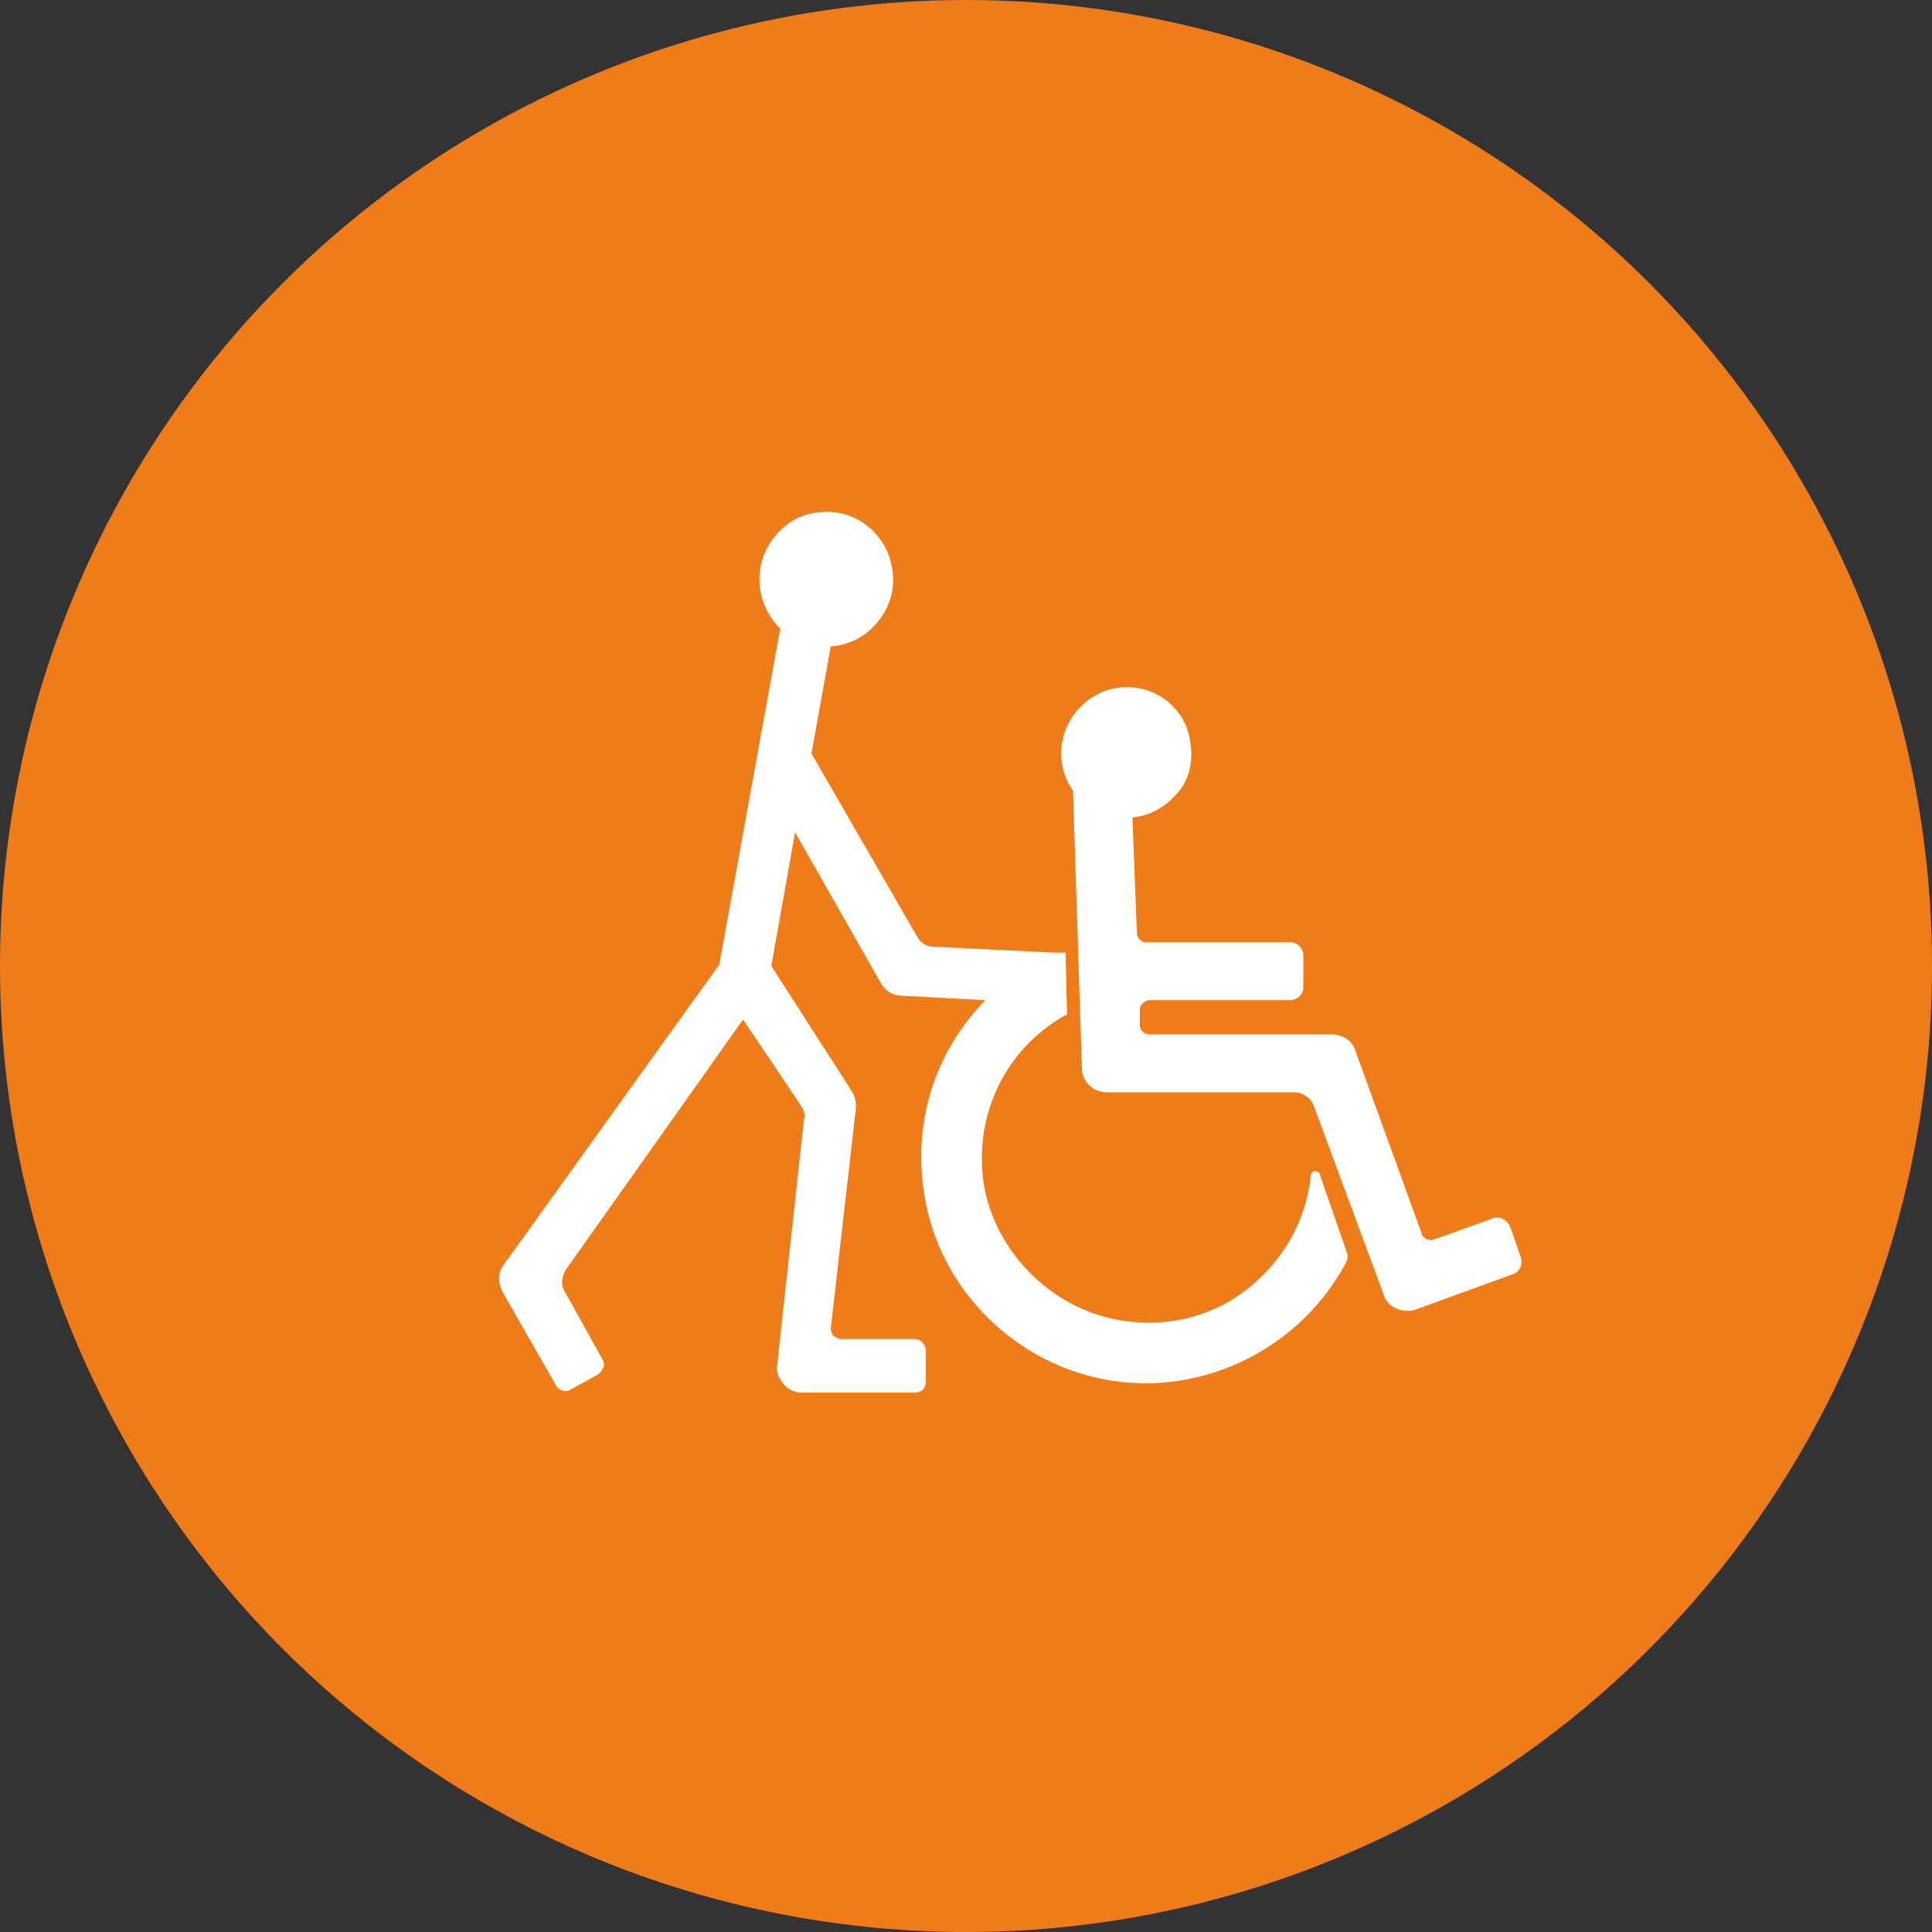 <?xml version="1.0" encoding="utf-8"?>
<!-- Generator: Adobe Illustrator 25.2.0, SVG Export Plug-In . SVG Version: 6.00 Build 0)  -->
<svg version="1.1" id="レイヤー_1" xmlns="http://www.w3.org/2000/svg" xmlns:xlink="http://www.w3.org/1999/xlink" x="0px"
	 y="0px" viewBox="0 0 130 130" style="enable-background:new 0 0 130 130;" xml:space="preserve">
<rect x="0" y="0" width="130" height="130" fill="#333333" stroke="none"/>
<style type="text/css">
	.st0{fill:#EF7B19;}
	.st1{fill:#FFFFFF;}
</style>
<g>
	<circle class="st0" cx="65" cy="65" r="65"/>
	<g>
		<path class="st1" d="M102.3,84.5l-0.7-2c-0.1-0.2-0.3-0.4-0.5-0.5s-0.5-0.1-0.7,0l-3.9,1.4c-0.2,0.1-0.3,0-0.5,0
			c-0.1-0.1-0.3-0.2-0.3-0.3l-4.5-12.4c-0.2-0.7-0.9-1.1-1.6-1.1H77.3c-0.3,0-0.6-0.3-0.6-0.6v-1.1c0-0.2,0.1-0.3,0.2-0.4
			s0.3-0.2,0.4-0.2h9.5c0.5,0,0.9-0.4,0.9-0.9v-2.1c0-0.5-0.4-0.9-0.9-0.9h-9.7c-0.3,0-0.6-0.3-0.6-0.6L76.2,55
			c1.2-0.1,2.2-0.7,3-1.6c0.8-0.9,1.1-2.1,0.9-3.4c-0.2-1.9-1.7-3.4-3.5-3.7c-1.3-0.2-2.6,0.1-3.6,1c-1,0.8-1.6,2.1-1.6,3.4
			c0,0.9,0.3,1.8,0.8,2.5l0.6,18.7c0,0.9,0.8,1.6,1.7,1.6l0,0h12.6l0,0c0.6,0,1.1,0.4,1.3,0.9l4.7,12.7c0.2,0.7,0.9,1.1,1.6,1.1
			c0.2,0,0.4,0,0.6-0.1l6.6-2.4C102.3,85.5,102.5,85,102.3,84.5z"/>
		<path class="st1" d="M88.8,79c0-0.1-0.2-0.2-0.3-0.2c-0.1,0-0.3,0.1-0.3,0.3c-0.3,3-1.8,5.6-4.1,7.5c-2.3,1.9-5.3,2.7-8.3,2.3
			c-4.8-0.6-8.8-4.5-9.6-9.2c-0.7-4.6,1.4-9.1,5.5-11.4h0.1l-0.1-4.2h-0.8l-8.1-0.4c-0.5,0-0.9-0.3-1.1-0.7l-7.1-12.3l1.3-7.2
			c1.3-0.1,2.4-0.7,3.2-1.7s1.2-2.3,0.9-3.7c-0.3-1.8-1.8-3.3-3.6-3.6c-1.3-0.2-2.7,0.1-3.7,1s-1.6,2.1-1.6,3.5
			c0,1.2,0.5,2.4,1.4,3.3l-4.1,22.6L33.9,85.1c-0.4,0.5-0.4,1.2-0.1,1.8l3.6,6.3c0.2,0.4,0.7,0.5,1,0.3l1.8-1
			c0.2-0.1,0.3-0.3,0.4-0.5c0.1-0.2,0-0.4-0.1-0.6L38,86.9c-0.3-0.5-0.2-1,0.1-1.5L50,68.6l3.9,5.8c0.2,0.3,0.3,0.6,0.2,0.9
			l-1.8,16.5c-0.1,0.5,0.1,0.9,0.4,1.3c0.3,0.4,0.8,0.6,1.2,0.6h7.7l0,0c0.2,0,0.4-0.1,0.5-0.2s0.2-0.3,0.2-0.5v-2.1
			c0-0.4-0.3-0.8-0.8-0.8h-4.9c-0.2,0-0.3-0.1-0.5-0.2c-0.1-0.1-0.2-0.3-0.2-0.5l1.7-14.9c0-0.4-0.1-0.8-0.3-1.1L51.9,65l1.6-9
			l5.8,10.2c0.3,0.5,0.8,0.8,1.4,0.8l5.6,0.3c-3.4,3.5-4.9,8.2-4.1,13.1c1,6.4,6.2,11.5,12.6,12.5s12.8-2.3,15.8-8
			c0.1-0.2,0.1-0.5,0-0.7L88.8,79z"/>
	</g>
</g>
</svg>
